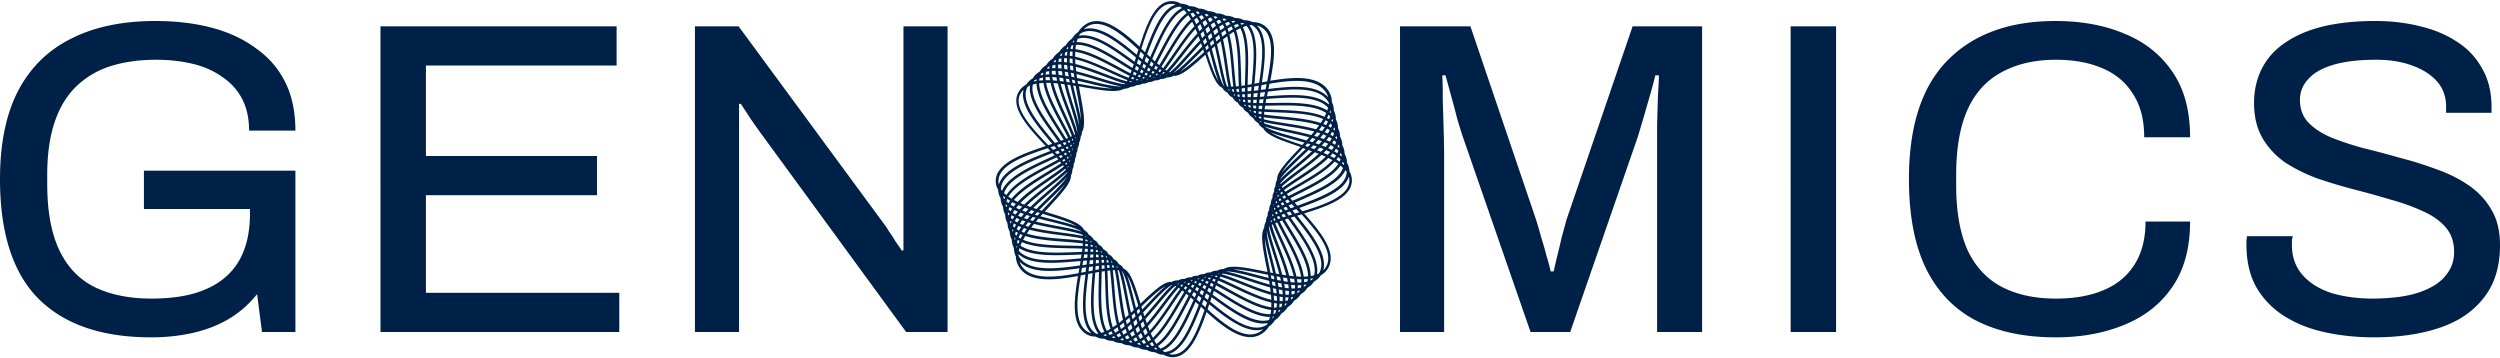 <svg xmlns="http://www.w3.org/2000/svg" width="600" height="86" fill="none" viewBox="0 0 600 86"><path fill="#002147" d="M569.738 80.962q-5.989 0-11.549-1.177-5.561-1.176-9.838-3.85-4.277-2.673-6.737-6.843-2.46-4.278-2.459-10.266V57.65q.106-.534.106-.962h11.015a7 7 0 0 0-.214.962v1.176q0 4.17 2.459 7.058t6.844 4.384q4.49 1.39 10.159 1.39 2.78 0 5.56-.32a29.6 29.6 0 0 0 5.24-1.07q2.567-.855 4.491-2.139 1.926-1.39 2.995-3.208 1.176-1.925 1.176-4.49 0-3.53-2.032-5.882-2.031-2.353-5.454-3.85-3.421-1.604-7.699-2.78a225 225 0 0 0-8.875-2.46 127 127 0 0 1-8.876-2.673q-4.277-1.604-7.699-3.85-3.315-2.352-5.347-5.774-2.032-3.528-2.032-8.448 0-4.597 1.925-8.34 1.925-3.744 5.668-6.203 3.743-2.565 9.089-3.85 5.454-1.283 12.404-1.283 5.775 0 10.801 1.284 5.025 1.176 8.875 3.742 3.85 2.46 5.989 6.416 2.245 3.85 2.245 9.304v1.283h-10.907V25.57q0-3.53-2.139-5.989t-5.988-3.85q-3.742-1.39-8.662-1.39-6.095 0-10.158 1.177-4.063 1.176-6.096 3.422-2.031 2.138-2.031 5.026 0 3.207 1.924 5.346 2.033 2.139 5.454 3.636 3.422 1.39 7.699 2.567 4.385 1.069 8.876 2.352a86 86 0 0 1 8.875 2.78q4.277 1.498 7.7 3.85t5.453 5.881Q600 53.801 600 58.826q0 7.806-3.957 12.725-3.849 4.92-10.693 7.165-6.736 2.246-15.612 2.246m-76.411 0q-11.229 0-19.141-4.064-7.807-4.064-11.977-12.511-4.064-8.448-4.064-21.387 0-19.14 9.304-28.551t25.878-9.41q9.41 0 16.681 3.1 7.272 2.995 11.442 9.197 4.171 6.094 4.171 15.612h-11.014q0-6.309-2.674-10.372-2.566-4.17-7.378-6.203-4.706-2.031-11.121-2.031-7.593 0-13.046 2.994-5.454 2.887-8.234 9.09-2.674 6.095-2.674 15.612v2.352q0 9.41 2.674 15.506 2.78 5.988 8.127 8.875 5.453 2.887 13.153 2.887 6.63 0 11.442-2.031t7.378-6.096q2.673-4.17 2.673-10.372h10.694q0 9.517-4.278 15.719-4.17 6.095-11.549 9.09-7.27 2.993-16.467 2.994m-63.576-1.284V6.322h10.907v73.356zm-93.747 0V6.322H352.9l15.719 46.302q.641 2.032 1.283 4.384a74 74 0 0 1 1.283 4.492q.642 2.031.963 3.635h.748q.32-1.604.856-3.742.535-2.139 1.069-4.492.642-2.352 1.176-4.277l15.827-46.302h16.681v73.356h-10.8v-49.51q.107-4.17.214-7.485.214-3.315.214-4.599h-.856q-.32 1.39-1.069 4.064-.749 2.566-1.604 5.56-.855 2.887-1.497 5.026l-16.254 46.944h-9.517l-16.254-46.837q-.642-1.925-1.39-4.491-.642-2.566-1.39-5.24a339 339 0 0 0-1.391-5.026h-.748q.107 2.566.107 6.096l.214 7.164q.107 3.636.107 6.523v41.811zm-169.219 0V6.322h10.48l34.86 47.371q.536.642 1.284 1.925a29 29 0 0 1 1.604 2.46q.855 1.176 1.39 2.031h.427V6.322h10.587v73.356h-9.945l-35.181-48.12a142 142 0 0 1-2.246-3.208 383 383 0 0 0-2.245-3.422h-.428v54.75zm-75.472 0V6.322h56.675v9.41h-45.767v21.707h41.062v9.41h-41.062v23.42h46.409v9.41zM36.25 80.962q-17.644 0-26.947-9.197Q0 62.462 0 43q0-12.725 4.277-21.066 4.385-8.448 12.726-12.618 8.34-4.278 20.317-4.278 7.378 0 13.474 1.604 6.095 1.605 10.586 4.92 4.599 3.207 7.058 8.126 2.46 4.92 2.46 11.656H59.775q0-4.49-1.71-7.7-1.712-3.207-4.813-5.239-2.995-2.14-7.057-3.1-4.065-.964-8.662-.963-6.31 0-11.228 1.604-4.812 1.603-8.234 5.026-3.315 3.315-5.026 8.554t-1.711 12.405v2.245q0 9.732 2.887 15.826 2.888 6.096 8.448 8.876 5.666 2.78 13.688 2.78 7.913 0 13.046-2.245 5.239-2.246 7.913-6.737 2.673-4.599 2.673-11.335v-1.176H34.54v-9.197h36.357v38.71h-8.02l-1.176-9.089a25 25 0 0 1-6.844 5.988q-3.85 2.246-8.555 3.315-4.705 1.07-10.051 1.07M324.454 43.32c0-.816-.208-1.553-.6-2.233v-.113a4.45 4.45 0 0 0-.593-1.96c0-.137 0-.273-.008-.417a4.5 4.5 0 0 0-.544-1.674c0-.224-.016-.44-.056-.672a4.4 4.4 0 0 0-.496-1.377c0-.32-.032-.648-.112-.977a4.8 4.8 0 0 0-.425-1.088c0-.417-.048-.833-.176-1.257a5 5 0 0 0-.32-.785 4.6 4.6 0 0 0-.272-1.585c-.064-.176-.152-.328-.232-.488 0-.625-.097-1.241-.361-1.858-.04-.088-.096-.168-.136-.256 0-.704-.136-1.409-.472-2.09a4.7 4.7 0 0 0-.609-2.353c-2.337-4.187-8.462-3.723-14.162-2.762 1.089-5.612 1.801-11.377-1.801-13.45a4.7 4.7 0 0 0-2.426-.617h-.008l-.096-.032c-.649-.32-1.329-.44-2.018-.432-.112-.056-.208-.128-.328-.176l-.072-.024a4.3 4.3 0 0 0-1.777-.328 4 4 0 0 0-.585-.28l-.064-.016a4.4 4.4 0 0 0-1.521-.249c-.2-.112-.4-.216-.624-.288l-.224-.088a4.2 4.2 0 0 0-1.329-.168c-.345-.192-.705-.36-1.113-.448a4.2 4.2 0 0 0-.993-.104 4.2 4.2 0 0 0-1.169-.489l-.264-.064a4 4 0 0 0-.768-.064 4.1 4.1 0 0 0-1.562-.536l-.128-.024a3 3 0 0 0-.464 0 4.25 4.25 0 0 0-1.961-.609h-.161a4.3 4.3 0 0 0-2.225-.624h-.056c-3.915.048-5.957 5.54-7.646 10.928-4.107-3.811-8.846-7.638-12.617-5.532a5.8 5.8 0 0 0-2.114 2.025 5.6 5.6 0 0 0-1.497 1.601l-.064.04a5.2 5.2 0 0 0-1.433 1.553c-.128.089-.264.16-.392.265q-.719.588-1.161 1.32a4.75 4.75 0 0 0-1.561 1.617 4.5 4.5 0 0 0-.929.73 4.6 4.6 0 0 0-.624.816 4.5 4.5 0 0 0-1.185.993c-.16.184-.288.384-.408.576a4.7 4.7 0 0 0-1.425 1.257c-.08.112-.137.232-.209.344a4.8 4.8 0 0 0-1.585 1.481c-.776.449-1.409 1.05-1.865 1.866-2.058 3.69 2.41 8.55 6.557 12.905-5.612 1.874-11.753 4.043-12.009 8.174v.328a4.1 4.1 0 0 0 .6 2.034c0 .072-.008.144 0 .216.048.665.265 1.265.593 1.817 0 .144 0 .289.016.44.08.577.272 1.098.544 1.57.008.224.024.448.072.68.088.449.256.849.457 1.225.008.337.04.68.128 1.025.096.368.248.705.416 1.025.016.408.064.808.2 1.225.088.272.2.528.32.768.024.489.104.985.297 1.481.056.152.136.28.2.425.016.616.136 1.224.4 1.833.032.072.072.128.104.192.016.688.16 1.369.48 2.033.032.793.225 1.562.633 2.29 2.306 4.123 8.566 3.467 14.282 2.418-.992 5.82-1.673 11.897 2.146 14.026.664.368 1.369.52 2.097.505.056.032.105.072.169.104.576.28 1.176.416 1.785.416q.06.002.12-.008c.128.064.24.144.376.2a3.9 3.9 0 0 0 1.577.32h.088c.201.104.401.209.617.288.448.16.905.24 1.361.24h.048c.272.145.552.28.857.369.384.12.776.168 1.152.168h.056c.337.184.689.344 1.081.432.32.08.633.112.945.112h.008c.408.233.849.4 1.337.489.232.04.456.056.68.064.481.28 1.009.472 1.594.544.136.016.264.024.4.024.568.337 1.185.56 1.881.6h.192a4.2 4.2 0 0 0 2.09.593h.04c4.043 0 6.284-5.444 8.166-10.848 3.354 3.034 7.109 6.029 10.472 6.029.864 0 1.705-.2 2.505-.649a5.43 5.43 0 0 0 1.986-1.913 5.2 5.2 0 0 0 1.449-1.521c.048-.032.104-.056.16-.096a5.1 5.1 0 0 0 1.377-1.49c.144-.088.288-.168.416-.28a5 5 0 0 0 1.113-1.257c.24-.144.464-.32.681-.512.344-.312.616-.664.848-1.033.344-.2.673-.44.961-.736a5 5 0 0 0 .624-.809 4.6 4.6 0 0 0 1.177-.969c.152-.176.272-.36.393-.552a4.6 4.6 0 0 0 1.417-1.225c.064-.088.104-.176.168-.264.64-.36 1.201-.833 1.625-1.481 0-.008.008-.024.016-.04a4.64 4.64 0 0 0 1.785-1.753c2.17-3.763-1.785-8.647-5.756-13.114 5.596-1.721 11.424-3.787 11.456-7.902m-1.553-2.498c.104.136.216.273.304.417-.048 3.81-6.236 6.084-11.72 8.094-.04.016-.072.024-.112.04-.216-.24-.433-.48-.641-.72.337-.145.673-.297 1.017-.441 4.619-2.002 9.743-4.227 11.152-7.39m-17.837 7.422a3 3 0 0 0-.064.688 2.4 2.4 0 0 0-.296.633c-.072.248-.096.52-.096.816a2.3 2.3 0 0 0-.248.48c-.096.273-.128.601-.136.945-.08.12-.153.24-.201.369-.12.296-.176.664-.2 1.056-.056.088-.112.169-.152.257-.16.328-.232.744-.272 1.2a.5.5 0 0 0-.064.105c-.881 1.617-.216 5.003.552 8.918.104.513.2 1.033.305 1.561-.297-.064-.593-.12-.889-.184-4.163-.848-7.766-1.577-9.495-.6l-.072.048c-.52.032-.993.12-1.369.304-.064.032-.12.072-.184.104-.465.016-.889.072-1.233.216a2.5 2.5 0 0 0-.376.208c-.385 0-.753.032-1.057.144-.176.064-.344.16-.521.273a3 3 0 0 0-.912.096 2.6 2.6 0 0 0-.649.304 3 3 0 0 0-.784.048 2.6 2.6 0 0 0-.785.336 2.8 2.8 0 0 0-.632.016c-.305.048-.617.176-.937.369a3 3 0 0 0-.48-.016c-.337.031-.697.168-1.073.376a2 2 0 0 0-.368-.016c-.377.016-.785.152-1.225.376-.064 0-.12-.016-.176-.016h-.048c-1.746 0-4.268 2.41-7.19 5.196l-.024.024a1 1 0 0 1-.04-.136c-1.193-3.915-2.217-7.302-3.762-8.142-.057-.032-.129-.056-.193-.08-.28-.433-.576-.777-.912-.985-.08-.048-.184-.088-.272-.128-.241-.416-.505-.745-.809-.96a2.3 2.3 0 0 0-.44-.249c-.193-.336-.409-.617-.649-.817-.16-.136-.36-.24-.568-.344-.16-.288-.329-.536-.529-.72a2.6 2.6 0 0 0-.688-.457 3 3 0 0 0-.416-.608c-.193-.208-.449-.384-.753-.545a2.7 2.7 0 0 0-.32-.512c-.216-.264-.521-.488-.889-.696a3 3 0 0 0-.216-.369c-.232-.32-.576-.592-1.001-.84-.04-.072-.064-.152-.104-.216-.224-.353-.584-.673-1.041-.961-.016-.032-.024-.072-.04-.104-.912-1.633-4.379-2.698-8.39-3.94-.312-.095-.616-.191-.928-.287.4-.44.8-.873 1.192-1.297 2.706-2.93 5.044-5.452 5.092-7.238v-.128c.176-.376.288-.728.312-1.056v-.305c.16-.32.273-.624.313-.92a2.4 2.4 0 0 0 .008-.417c.144-.264.248-.528.296-.776.032-.168.04-.353.032-.537a2.5 2.5 0 0 0 .256-.64c.048-.208.072-.44.064-.689a2.3 2.3 0 0 0 .224-.504c.064-.224.096-.48.096-.752a2 2 0 0 0 .216-.44c.089-.265.129-.57.145-.89q.084-.144.144-.288c.12-.296.168-.648.2-1.032l.096-.168c.144-.305.216-.689.256-1.097a1 1 0 0 0 .064-.096c.865-1.658.24-5.036-.48-8.95q-.168-.9-.336-1.834c.408.072.824.144 1.224.216 4.171.736 7.782 1.377 9.535.392.513-.048.977-.136 1.345-.32.088-.04.176-.096.265-.152.392-.032.76-.096 1.072-.224a2 2 0 0 0 .353-.192c.36-.017.704-.049.992-.16.144-.049.281-.129.417-.209.328 0 .632-.024.904-.104a2.7 2.7 0 0 0 .625-.288c.256 0 .496-.016.712-.064a2.6 2.6 0 0 0 .753-.32c.208.008.4 0 .584-.024a2.7 2.7 0 0 0 .897-.345c.152.008.296.016.44 0a3.1 3.1 0 0 0 1.049-.352c.096 0 .192.008.28 0 .384-.024.801-.152 1.241-.368.048 0 .088.008.136.008h.016c1.826 0 4.459-2.346 7.502-5.076 1.265 3.787 2.361 7.037 3.907 7.846.032.016.08.024.12.04.304.48.632.84.992 1.065.08.048.184.08.281.12.248.416.528.752.84.969.112.08.264.144.4.208.209.376.441.68.713.896q.228.179.528.32c.168.32.361.593.577.793.184.168.416.32.672.449.128.248.272.464.441.64.208.216.472.4.784.568.096.2.208.385.336.537.225.264.521.504.897.712.064.136.144.264.224.377.232.32.577.6 1.009.864.04.08.072.176.112.248.24.369.616.705 1.089 1.017l.024.064c.937 1.681 4.403 2.858 8.414 4.22.168.055.344.12.512.175-.192.209-.392.409-.576.617-2.73 2.882-5.092 5.372-5.092 7.117 0 .048 0 .096.008.136-.216.416-.344.809-.368 1.177v.288c-.192.344-.312.68-.344.993a2 2 0 0 0 0 .424c-.176.304-.305.6-.353.889a2.6 2.6 0 0 0-.024.56 2.5 2.5 0 0 0-.328.753zm.296 2.45-.08.056c0-.064-.016-.136-.016-.2q.026-.024.04-.049c.016.065.04.129.056.193m2.362 15.227c-.448-1.802-1.025-3.627-1.561-5.324-.737-2.314-1.433-4.523-1.641-6.18l.104-.08c.4 1.456 1.057 3.162 1.761 4.995.849 2.218 1.745 4.547 2.322 6.733q-.492-.07-.985-.152zm.128 4.731a16 16 0 0 1-.824-.12 26 26 0 0 0-.12-1.065c.288.056.576.112.864.16.04.345.064.689.08 1.017zm-1.641-4.996c-.272-1.216-.584-2.417-.873-3.562-.664-2.586-1.289-5.068-1.321-6.773.297 1.561.889 3.435 1.538 5.476.512 1.601 1.048 3.322 1.481 5.012-.273-.048-.553-.096-.825-.153m.04 3.683c.048.36.096.72.128 1.081-.248-.056-.504-.104-.76-.168-.04-.36-.08-.729-.129-1.089.257.064.505.12.761.176m-13.354-2.938c1.505.424 3.299 1.137 5.156 1.873 2.298.913 4.708 1.874 6.981 2.482.032.4.064.8.08 1.185-2.666-.624-5.684-2.05-8.51-3.386-1.401-.665-2.722-1.29-3.923-1.778q.108-.194.216-.376m-.288-.736c-.088-.025-.168-.049-.256-.065.008 0 .016-.015.024-.023.104 0 .184-.009.296 0-.024.032-.048.055-.064.088m5.676 2.017c-1.833-.728-3.538-1.409-5.011-1.841.048-.064.096-.12.144-.184 1.721.248 3.979.984 6.34 1.76 1.658.545 3.379 1.114 5.06 1.562.048.368.096.728.136 1.089-2.161-.6-4.475-1.513-6.669-2.394zm3.179-1.089c1.024.272 2.073.545 3.122.8l.144.905c-1.577-.432-3.194-.968-4.764-1.48-2.145-.713-4.123-1.354-5.764-1.674 1.81 0 4.476.713 7.262 1.45m-5.46-1.921c1.841-.032 4.459.496 7.181 1.049.376.08.76.152 1.145.232.048.248.088.504.136.752-.953-.232-1.906-.488-2.834-.728-2.082-.553-4.003-1.057-5.628-1.305m8.878.736c-.12-.616-.232-1.225-.352-1.817-.465-2.378-.913-4.667-.953-6.365.24 1.473.681 3.195 1.145 5.036.272 1.057.552 2.162.809 3.274-.217-.04-.433-.088-.649-.128m-.416-11.712v-.032zm.416-1.641q.024.074.048.16a.1.1 0 0 0-.04.032v-.184zm.096.904c.048-.04.096-.072.144-.112.04.128.088.256.136.392-.072.04-.144.073-.208.113-.032-.137-.04-.265-.064-.393zm-40.277 8.318c.032.144.072.297.104.457-.144 0-.296-.008-.457-.008-.016-.176-.024-.345-.048-.505a6 6 0 0 1 .401.064zm-.481-.72-.048-.296c.08.024.144.056.217.088.04.08.072.16.104.248-.088-.016-.185-.024-.273-.04m.184 2.514c0-.24-.016-.48-.024-.705.185 0 .361 0 .529.016q.046.312.08.649c-.192.008-.384.024-.585.04m.649.592c.024.248.04.496.056.76-.232.033-.464.073-.697.105v-.817zm-.697 3.579.048-2.058q.385-.06.745-.12a168 168 0 0 1 .112 3.106c.104 3.771.224 7.838 1.273 10.744-.296.176-.592.344-.881.489-1.513-2.81-1.401-7.702-1.289-12.161zm1.69-4.251c-.128 0-.28.016-.417.016q-.036-.3-.072-.577c.136.016.273.032.401.056.048.16.088.336.128.513h-.048zm.176.64c.04.208.072.416.112.632-.192.016-.384.04-.585.064-.016-.24-.032-.472-.056-.696zm-.769-1.857c-.024-.112-.04-.217-.064-.329q.118.034.224.08c.04.089.08.177.12.273l-.272-.024zm.441 6.372a166 166 0 0 0-.112-3.17l.64-.072c.168 1.28.288 2.73.408 4.219.24 2.994.505 6.173 1.209 8.774q-.48.36-.961.673c-.968-2.794-1.08-6.749-1.184-10.424m.856-5.131a5 5 0 0 0-.088-.369c.064.016.12.04.184.064.056.104.104.216.152.329-.08 0-.16-.016-.248-.016zm.489.688c.048.16.104.328.144.496-.136 0-.273 0-.417.017-.032-.193-.056-.377-.088-.553q.18.014.361.04m.232 5.372c-.12-1.513-.24-2.946-.409-4.22.169-.007.329-.015.481-.015.344 1.481.592 3.33.848 5.236.305 2.225.617 4.563 1.113 6.669a38 38 0 0 1-.92.744c-.633-2.498-.889-5.54-1.121-8.406zm.48-5.22.136.048c.048.096.104.2.152.304h-.192zm1.729 13.57q.12.442.241.873-.447.36-.881.672a17 17 0 0 1-.272-.824q.456-.35.912-.72m-.648-7.437c-.256-1.898-.496-3.675-.833-5.14.104 0 .208.016.312.032.569 1.561 1.001 3.819 1.45 6.148.288 1.49.576 3.035.928 4.516-.272.248-.552.488-.824.728-.441-1.993-.745-4.187-1.025-6.284zm13.826-.913c.12.08.24.16.368.248-.776 1.033-1.593 2.242-2.45 3.53-1.537 2.282-3.17 4.708-4.851 6.518a76 76 0 0 1-.432-1.081c1.393-1.545 2.754-3.339 4.051-5.06 1.16-1.545 2.289-3.034 3.314-4.147zm-.264-.897c.088-.064.184-.12.272-.176.04 0 .08.016.112.024-.08.08-.16.152-.24.232-.048-.024-.096-.056-.144-.08m-3.563 4.66c-1.217 1.617-2.49 3.298-3.787 4.763-.12-.336-.24-.68-.352-1.025.985-1.072 1.946-2.217 2.882-3.322 1.537-1.825 3.018-3.579 4.275-4.643.08.04.168.08.257.128-1.009 1.113-2.098 2.554-3.267 4.099zm-1.753 0c-.857 1.009-1.737 2.05-2.626 3.042-.096-.304-.192-.6-.288-.905.536-.56 1.073-1.128 1.593-1.68 1.985-2.106 3.883-4.124 5.324-4.948.024 0 .048.016.072.016-1.225 1.096-2.594 2.713-4.075 4.475m-1.785.016c-.441.472-.897.945-1.345 1.425q-.108-.347-.217-.705c.089-.08.177-.168.265-.248 2.049-1.961 4.019-3.827 5.492-4.62-1.249 1.034-2.666 2.53-4.187 4.148zm-1.337 3.57c-.209.224-.417.449-.625.665-.096-.32-.192-.64-.288-.969.208-.208.408-.416.616-.624.096.312.201.616.297.928m-1.113-1.016-.216-.793q.288-.278.576-.544c.072.24.152.488.224.736-.2.2-.392.409-.592.609zm-.4-1.498a300 300 0 0 1-.521-2.073c-.544-2.194-1.041-4.22-1.641-5.748.921 1.409 1.737 4.075 2.578 6.853.048.144.088.296.136.448l-.552.528zm-.121 2.018c-.24.232-.472.464-.712.689-.072-.28-.144-.569-.216-.857.232-.216.472-.432.704-.649.072.273.152.545.224.817m-1.016-3.939c.2.8.4 1.61.608 2.426-.224.216-.456.424-.68.632a104 104 0 0 1-.841-4.139c-.432-2.241-.825-4.315-1.345-5.884.016 0 .04.008.056.016.849 1.457 1.513 4.14 2.21 6.957zm-.449 4.251c.072.297.152.585.225.865-.281.256-.553.496-.833.736-.08-.288-.16-.576-.232-.88.28-.24.56-.48.832-.729zm.417 1.553q.146.493.304.961-.406.35-.801.665-.17-.445-.328-.913c.272-.232.544-.464.825-.713m.536 1.601c.12.32.24.625.376.921q-.372.276-.744.505a11 11 0 0 1-.409-.801c.257-.2.521-.408.777-.625m.288-1.104c-.104-.32-.2-.649-.296-.977q.36-.338.721-.689c.096.329.192.657.296.977-.24.24-.481.473-.721.689m.945-.016q.178.514.368 1.016a12 12 0 0 1-.704.625 17 17 0 0 1-.377-.96q.361-.325.721-.673zm.616 1.649c.137.336.281.656.433.969a8 8 0 0 1-.657.472 9 9 0 0 1-.456-.849c.232-.184.456-.384.68-.592m.249-1.12a76 76 0 0 1-.361-1.034c.216-.216.425-.44.641-.664q.178.518.368 1.025c-.216.232-.424.456-.64.672zm.888 0c.136.36.288.712.433 1.056a11 11 0 0 1-.641.6 24 24 0 0 1-.44-1.008c.216-.209.432-.433.648-.657zm.705 1.688c.16.345.32.689.496 1.01-.2.16-.408.311-.608.447q-.264-.42-.505-.888.313-.276.625-.577zm.48-.488c1.793-1.873 3.499-4.411 5.108-6.805.84-1.249 1.665-2.474 2.442-3.506.16.12.32.248.488.376-.544.856-1.097 1.793-1.681 2.77-1.802 3.034-3.755 6.3-5.845 8.23a27 27 0 0 1-.512-1.073zm7.109-11.4c.12-.12.232-.232.353-.337q.144.062.288.136c-.112.137-.224.273-.337.417-.104-.072-.208-.144-.304-.208zm1.217.104q.206.12.424.264c-.128.184-.248.368-.376.56l-.44-.344c.128-.168.264-.328.392-.48m-.32-.905c.088-.064.168-.128.248-.184.048.008.104.016.152.032-.072.08-.152.16-.224.24-.064-.032-.12-.064-.184-.088zm-1.113 5.372c.553-.929 1.097-1.85 1.633-2.69.184.16.377.32.569.488-.32.6-.657 1.233-.993 1.874-2.001 3.819-4.195 7.998-6.733 9.695a12 12 0 0 1-.552-.897c2.209-1.985 4.219-5.348 6.076-8.47m1.978-3.234q.204-.315.408-.617c.168.112.344.24.52.369-.128.232-.264.464-.392.704-.184-.16-.36-.304-.536-.456m-.121-1.73q.17-.182.337-.352c.112.048.224.096.344.144-.104.136-.216.28-.32.433-.12-.08-.248-.153-.369-.225zm.897.577c.128-.176.248-.336.368-.497.145.08.297.16.449.249-.12.184-.232.376-.353.576q-.242-.168-.472-.336zm-.04-1.393q.108-.086.216-.16.098.014.208.04c-.064.072-.128.152-.2.232-.072-.032-.152-.072-.224-.104zm.817.4c.104-.12.2-.224.296-.328q.178.062.368.136c-.096.128-.184.272-.28.408zm-.112 2.266q.312.228.624.48c-.136.28-.264.56-.4.857-.216-.2-.433-.393-.641-.577.144-.256.281-.512.417-.752zm.32-.56c.128-.217.256-.433.384-.633q.278.168.569.36a27 27 0 0 0-.361.72c-.2-.151-.392-.304-.584-.448zm1.553-1.402c-.104.184-.208.369-.304.56-.176-.111-.344-.223-.521-.328.112-.168.217-.32.329-.472.16.072.328.16.496.24m-.104-.768.248-.296c.136.04.272.088.416.136-.08.12-.16.24-.232.368a11 11 0 0 0-.432-.208m-.601-.272-.24-.097q.084-.07.168-.128c.072.008.153.016.233.032-.056.064-.104.129-.161.193m-.032 3.882c.233.184.473.377.705.569-.128.328-.264.664-.4 1-.249-.224-.489-.448-.729-.672.144-.304.28-.6.424-.897m.289-.592c.128-.264.256-.52.384-.777q.324.22.648.449c-.12.28-.24.576-.36.864a40 40 0 0 0-.672-.544zm.68-1.337q.168-.314.336-.617.291.16.593.329c-.104.224-.208.464-.312.704-.209-.144-.409-.28-.609-.416zm1.465-1.385q-.132.254-.264.52c-.184-.104-.36-.208-.544-.304.096-.152.184-.304.28-.44.168.072.344.144.52.224zm-.136-.753a4 4 0 0 1 .224-.272c.144.032.28.072.433.12-.072.112-.136.233-.209.353q-.23-.096-.448-.193zm-.616-.24-.273-.096c.041-.032.081-.072.121-.104.088 0 .184.016.272.032-.04.056-.088.112-.128.168zm.184 3.779q.372.262.744.536c-.112.329-.232.673-.352 1.017-.008 0-.016-.016-.024-.024-.256-.208-.504-.408-.744-.616.128-.313.256-.617.376-.913m.256-.6c.112-.257.224-.505.336-.753.224.136.457.272.681.416-.104.273-.208.56-.312.84a32 32 0 0 0-.713-.503zm.608-1.337q.145-.3.289-.577c.2.096.408.2.616.304-.088.216-.176.433-.264.665a18 18 0 0 0-.641-.384zm.313-2.394.088-.064q.142-.002.296.008c-.032.048-.064.088-.096.136-.096-.032-.192-.056-.28-.08zm.288 1.257c.08-.144.168-.28.248-.417.176.064.36.128.544.2-.08.16-.152.32-.232.497a18 18 0 0 0-.568-.272zm.632-.961.185-.232c.152.032.296.056.448.088-.056.104-.12.2-.176.312-.152-.056-.313-.12-.465-.168zm-28.548-4.635v-.649c.2.008.384.024.576.04.024.192.04.384.056.593-.208 0-.416 0-.632.016m.664.624c.008.248.024.505.024.769-.248.024-.488.048-.745.08.016-.28.025-.553.041-.825.232-.008.464-.016.688-.016zm-.68-1.905c0-.168-.017-.328-.025-.48.153.023.305.055.441.087q.046.206.08.425a10 10 0 0 0-.496-.032m-.089-1.145c-.008-.08-.024-.168-.032-.248.096.04.185.072.273.112q.038.086.064.184c-.096-.016-.209-.04-.305-.056zm.008 4.547q.41-.05.793-.088v.865c-.28.048-.56.104-.849.152.024-.32.04-.625.064-.937zm-1.497-.448c.04-.312.072-.633.112-.937.281-.024.553-.04.817-.056-.008.288-.024.577-.04.88-.296.04-.584.073-.889.113m.849.536c-.024.32-.04.649-.064.977l-.993.192q.07-.53.128-1.049c.313-.04.625-.088.929-.128zm-.681-2.121.073-.76c.24 0 .48 0 .712.007v.705c-.256.016-.512.024-.777.048zm.137-2.666v-.433c.16.04.32.072.464.112.024.12.04.249.064.377a10 10 0 0 0-.528-.056m.6.712c.016.176.024.369.032.56q-.326.002-.664-.007c.008-.209.024-.425.032-.617.208.024.408.04.6.072zm-.656-1.809c0-.072-.008-.152-.024-.224.104.04.192.088.28.128l.072.168c-.112-.024-.216-.056-.336-.08zm-7.75-21.904c.144.176.28.344.408.52-.216.104-.44.217-.664.329-.16-.176-.329-.353-.497-.537.257-.104.505-.208.753-.304zm-1.225-.192a43 43 0 0 0-.592-.625c.304-.104.608-.2.904-.304.168.2.328.4.497.6-.265.113-.529.217-.801.329zm4.275-.769c-.056-.112-.12-.232-.176-.344.104-.056.2-.104.296-.16q.07.168.128.336l-.24.168zm.16 2.026-.168.168c-.032-.064-.064-.12-.096-.184.072-.048.136-.104.208-.152.016.056.04.12.056.176zm-.576-.585a11 11 0 0 1-.192-.32c.112-.064.224-.136.336-.2q.074.158.136.304a9 9 0 0 1-.28.216m.232 1.962-.192.216c-.032-.056-.064-.12-.104-.176.08-.064.168-.128.24-.192.024.056.032.104.056.16zm-.633-.505-.184-.28q.19-.12.369-.24.07.132.128.264c-.104.088-.208.168-.321.256zm.305 1.898c-.064.072-.128.152-.192.224-.032-.048-.056-.096-.089-.136l.233-.2.048.12zm.312 18.958c-4.019-.072-8.382-.169-11.248-1.41q.24-.456.528-.912c2.762.889 6.317 1.16 9.647 1.409 1.465.112 2.906.216 4.163.376-.008.2-.024.409-.048.617-.953-.04-1.977-.064-3.042-.08m2.978.72-.096.777q-.889.026-1.825.064c-4.812.176-10.112.352-12.938-1.57q.158-.41.353-.832c2.994 1.305 7.429 1.401 11.512 1.473a114 114 0 0 1 2.994.08zm-4.331-21.52c.08.113.152.225.224.329-.136.096-.28.2-.424.304-.096-.112-.184-.232-.288-.344q.252-.144.48-.289zm-.112-1.256c.168-.088.336-.177.496-.265a9 9 0 0 1 .224.377c-.136.096-.28.184-.432.28q-.144-.19-.288-.392m-6.773 15.363c-.216.248-.424.504-.633.752-.24-.064-.488-.128-.72-.192.216-.256.432-.504.656-.76q.35.106.697.2m-.216-.72c.2-.217.4-.425.6-.641.208.072.425.136.633.2l-.553.624-.68-.192zm-.865 2.017c-.224.28-.448.568-.664.848-.241-.072-.481-.136-.705-.208q.312-.42.649-.84.348.106.72.2m.184-2.226c-.272-.08-.536-.168-.8-.256.208-.224.416-.44.632-.657l.769.265q-.313.324-.601.648m-.472.52q-.336.375-.649.761-.398-.132-.784-.264c.208-.256.416-.505.64-.753l.793.264zm-1.009-1.008a15 15 0 0 1-.832-.312q.3-.337.624-.673c.28.104.56.208.849.312-.216.224-.433.448-.641.673m-.384-1.738c-.312-.12-.609-.248-.905-.376 1.898-1.953 4.58-3.819 6.973-5.468 1.425-.985 2.754-1.905 3.835-2.778.048.072.088.136.128.208-1.105 1.105-2.69 2.338-4.331 3.619-1.961 1.529-4.019 3.13-5.692 4.795zm9.839-9.823c.128-.088.24-.176.36-.264q.074.12.136.24c-.096.088-.2.184-.304.272-.064-.088-.128-.168-.192-.256zm-.528.36c.08.105.152.209.224.305-1.081.872-2.442 1.817-3.835 2.786-2.578 1.785-5.324 3.683-7.245 5.708a19 19 0 0 1-.905-.448c1.898-2.266 5.308-4.348 8.462-6.269 1.185-.72 2.314-1.409 3.299-2.073zm-10.672 9.575c.288.129.576.249.881.377a41 41 0 0 0-.609.672c-.28-.12-.56-.248-.824-.376.176-.224.352-.448.552-.665zm.48 1.826c.264.104.537.208.809.304q-.324.372-.625.745c-.256-.105-.512-.209-.752-.32.176-.249.36-.489.56-.737zm.433 1.825c.256.096.504.184.768.272-.216.273-.424.553-.624.825a15 15 0 0 1-.713-.296c.176-.264.36-.537.561-.8zm.384 1.857c.224.08.456.145.696.217-.216.304-.424.6-.616.904-.216-.08-.432-.16-.633-.248.177-.288.361-.584.561-.88zm10.031 2.658c-3.218-.24-6.669-.504-9.327-1.329.209-.312.425-.616.649-.928 2.33.624 5.02.985 7.573 1.32 1.914.249 3.763.497 5.252.841v.473c-1.249-.16-2.658-.264-4.139-.377zm-1.025-1.569c-2.441-.32-5.011-.664-7.245-1.233q.324-.43.673-.848c1.753.448 3.61.8 5.404 1.137 2.369.448 4.659.88 6.236 1.465.016.096.024.192.04.288-1.457-.32-3.226-.56-5.116-.809zm-1.048-1.577c-1.682-.32-3.427-.648-5.076-1.057q.31-.374.632-.736c1.081.296 2.186.568 3.259.832 2.858.705 5.588 1.385 7.085 2.274a.06.06 0 0 0 .016.032c-1.577-.528-3.659-.92-5.916-1.345m-1.033-1.577c-.969-.24-1.962-.488-2.946-.752.176-.2.36-.4.536-.601.408.128.817.256 1.217.376 2.746.849 5.38 1.657 6.885 2.594-1.545-.584-3.538-1.08-5.7-1.617zm-2.61-2.09c-.208-.063-.408-.128-.608-.192.824-.848 1.673-1.665 2.481-2.45 1.377-1.336 2.658-2.585 3.627-3.714-.913 1.393-2.474 3.082-4.099 4.835-.456.497-.929 1.001-1.401 1.522m1.425-3.106c-.889.857-1.809 1.761-2.714 2.69-.256-.08-.504-.168-.76-.256 1.256-1.233 2.617-2.426 3.898-3.539 1.61-1.409 3.099-2.706 4.155-3.874-.912 1.4-2.706 3.154-4.587 4.98zm0-1.585c-1.401 1.225-2.85 2.49-4.163 3.787-.288-.104-.568-.2-.849-.304 1.642-1.602 3.611-3.147 5.42-4.548 1.634-1.273 3.147-2.45 4.251-3.538a.4.4 0 0 1 .032.088c-1.008 1.313-2.818 2.882-4.691 4.515m5.028-11.6q-.118-.216-.248-.433c.144-.056.28-.12.416-.176.064.144.128.28.184.416a7 7 0 0 1-.36.193zm-.056 1.257q-.194.122-.401.232c-.088-.136-.176-.28-.272-.417.16-.072.312-.144.465-.216q.11.206.208.4m-1.033-.721c-.112-.168-.232-.328-.344-.504.2-.072.4-.153.592-.224.096.16.184.32.272.48-.168.08-.336.16-.52.24zm-.232.809q.158.238.304.464c-.176.096-.368.192-.552.288q-.183-.24-.377-.48c.216-.088.425-.184.633-.272zm-1.049-.249-.464-.568q.396-.13.768-.272c.128.184.256.36.376.544q-.334.142-.68.296m.608 1.81c.113.144.217.288.321.432q-.262.154-.537.32l-.4-.448c.208-.104.416-.2.616-.304m-.36 1.569q.166.192.32.384c-.976.657-2.089 1.337-3.234 2.034-3.242 1.977-6.733 4.115-8.702 6.508a14 14 0 0 1-.761-.48c1.633-2.674 5.892-4.956 9.767-7.021.913-.488 1.794-.96 2.602-1.417zm-11.44 9.751c.272.152.56.288.856.432-.184.217-.36.425-.52.64a13 13 0 0 1-.736-.447q.18-.313.408-.625zm.552 1.905c.248.129.513.249.777.369-.192.232-.368.472-.537.704-.232-.12-.448-.256-.664-.384q.19-.346.416-.68zm.481 1.906c.232.104.464.208.712.312-.184.248-.368.504-.528.753a7 7 0 0 1-.601-.337c.12-.24.264-.488.417-.728m.448 1.905c.216.096.44.192.672.28-.184.273-.36.553-.52.833a8 8 0 0 1-.56-.328 9 9 0 0 1 .408-.785m.416 1.954c.192.08.393.16.593.24-.168.28-.337.568-.481.848-.168-.088-.336-.176-.488-.28.112-.264.24-.536.376-.808m13.01 4.971c.576-.024 1.153-.04 1.713-.056q-.072.444-.144.913l-.569.048c-5.283.48-11.72 1.049-14.33-1.858.04-.2.096-.408.16-.616 3.034 1.93 8.342 1.745 13.178 1.57zm1.777 3.403c.016-.08.032-.16.04-.249l.312-.047q.358-.046.705-.105c-.048.36-.088.72-.136 1.081-.361.072-.721.144-1.089.208.056-.304.104-.6.16-.896zm.264-.929s-.072.008-.104.016c.064-.352.12-.705.176-1.04.312-.025.617-.057.921-.08-.032.32-.072.648-.112.984-.296.04-.577.08-.881.128zm.176-1.681c.048-.296.088-.585.136-.873q.41-.002.817-.016c-.024.264-.04.537-.072.809l-.881.072zm.225-1.505c.032-.256.064-.497.088-.737l.704.048c0 .224-.016.449-.032.68-.248 0-.504 0-.769.017zm.152-1.377c.016-.192.024-.377.04-.56q.302.047.592.095c.008.16.016.329.016.505a16 16 0 0 0-.648-.04m.032-2.274c0-.056 0-.112-.008-.16.096.048.184.088.264.136.016.032.024.072.04.104-.096-.024-.192-.056-.296-.08m.488.809c.024.112.04.224.056.344a10 10 0 0 0-.512-.08v-.4q.24.062.456.136m-3.579-23.826c-.048-.12-.104-.232-.16-.352.088-.04.168-.08.256-.128.04.12.081.232.113.344-.065.048-.137.088-.209.136m.209 2.858v.008zm-.361-.848c.056-.04.112-.072.168-.112q.034.108.056.216c-.04.04-.08.08-.128.12-.032-.072-.064-.152-.096-.224m.024 2.193s-.024.032-.032.048v-.016zm.369-3.602c.04-.024.08-.056.128-.08.016.08.04.168.056.248-.032.024-.056.056-.088.08l-.096-.24zm.424-1.393s.08-.048.12-.064c.016.08.032.168.04.248-.024.024-.056.048-.08.072a3 3 0 0 0-.08-.248zm-1.145-16.204c-.048-.36-.08-.713-.112-1.057.24.048.488.088.728.144.033.352.065.713.113 1.065-.241-.056-.489-.104-.729-.152m.809.832c.04.32.088.633.136.953l-.697-.144q-.082-.48-.152-.96c.24.047.472.103.713.16zm-.825 2.81c.272 1.257.576 2.498.865 3.683.56 2.274 1.088 4.467 1.225 6.133-.313-1.45-.825-3.123-1.385-4.916-.497-1.601-1.025-3.314-1.442-5.012.249.04.497.072.745.113zm4.956-.944a136 136 0 0 0-3.339-.769c-.048-.312-.096-.616-.136-.928 1.633.408 3.298.912 4.916 1.409 2.209.68 4.235 1.288 5.908 1.569-1.825.048-4.531-.6-7.349-1.281m5.123 1.745c-1.825 0-4.251-.432-6.781-.88-.48-.089-.968-.169-1.457-.257q-.062-.348-.112-.696c1.033.224 2.066.472 3.075.712 1.929.465 3.722.889 5.275 1.121m-3.49-2.642c-1.705-.52-3.467-1.057-5.188-1.48a53 53 0 0 1-.112-1.058c2.178.553 4.507 1.433 6.725 2.266 1.889.713 3.651 1.377 5.164 1.785-.032.048-.072.08-.104.128-1.738-.192-4.059-.896-6.477-1.633zm1.649-.873c-2.306-.872-4.731-1.785-7.013-2.345-.032-.384-.048-.76-.064-1.129 2.642.584 5.644 1.945 8.446 3.226 1.465.665 2.85 1.297 4.099 1.778-.056.096-.104.192-.16.28-1.545-.392-3.387-1.081-5.308-1.81m-6.949 2.93c.12.697.248 1.394.376 2.058.417 2.242.817 4.411.881 6.085-.232-1.434-.633-3.075-1.065-4.828a150 150 0 0 1-.809-3.418c.209.032.409.072.617.104m12.537-.368s.008-.016.016-.024c.024 0 .048.016.072.016h-.088zm26.387 2.922a8 8 0 0 1-.128-.504h.489c.024.192.04.384.064.569a7 7 0 0 1-.425-.064m.529.713c.024.12.04.24.064.352-.088-.032-.168-.056-.248-.088q-.06-.146-.12-.304c.104.016.2.032.312.04zm-.785-1.85q-.062-.323-.112-.672c.2-.016.408-.048.617-.072.016.256.032.505.056.745zm-.208-1.312c-.16-1.217-.28-2.586-.4-3.98-.248-2.873-.513-5.915-1.177-8.445.352-.249.696-.48 1.049-.697.904 2.738 1.008 6.557 1.104 10.112.024 1.024.056 2.017.097 2.946l-.673.072zm-.328 1.913q.038.192.088.36c-.064-.024-.128-.04-.192-.064-.048-.104-.104-.208-.144-.32zm-.497-.688a8 8 0 0 1-.16-.529c.136 0 .289-.016.433-.024.032.208.064.4.096.6a4 4 0 0 1-.369-.04zm-.928-14.307q-.12-.408-.264-.792c.32-.2.64-.385.952-.545.112.216.216.449.313.689a23 23 0 0 0-1.009.656zm.72 9.15c.12 1.418.24 2.77.393 3.972q-.265.014-.505.016c-.344-1.441-.6-3.219-.864-5.052-.305-2.097-.633-4.283-1.097-6.285.328-.256.656-.512.984-.752.601 2.426.857 5.348 1.097 8.102zm-.504 5.005-.144-.049a4 4 0 0 1-.176-.352h.208c.032.136.072.264.112.392zm-1.745-13.034a14 14 0 0 0-.241-.857q.483-.372.953-.696c.096.264.176.536.264.816-.328.233-.648.48-.976.737m.632 7.061c.264 1.818.512 3.523.841 4.94-.112 0-.224-.016-.337-.032-.576-1.537-1.024-3.723-1.497-5.98a109 109 0 0 0-.912-4.132c.296-.248.584-.488.88-.728.425 1.89.729 3.955 1.017 5.932zm-14.01 1.113q-.154-.098-.32-.208c.816-1.049 1.681-2.298 2.594-3.627 1.481-2.145 3.05-4.42 4.675-6.18.152.352.304.72.448 1.088-1.337 1.457-2.642 3.123-3.899 4.716-1.232 1.569-2.425 3.098-3.506 4.203zm.176.833c-.088.056-.168.112-.256.16h-.016c.064-.064.136-.128.2-.192.024.015.048.024.072.04zm3.835-4.644c1.177-1.497 2.402-3.066 3.65-4.443.121.328.249.656.369.993-.937.992-1.866 2.033-2.762 3.042-1.625 1.833-3.187 3.595-4.508 4.635a2 2 0 0 1-.176-.088c1.057-1.105 2.202-2.57 3.435-4.139zm1.737.016c.825-.928 1.665-1.881 2.522-2.794.096.272.192.545.28.817q-.78.768-1.537 1.537c-2.001 2.01-3.923 3.939-5.42 4.795 1.249-1.08 2.642-2.65 4.155-4.355m1.721.016 1.313-1.313.216.657c-.056.056-.12.104-.176.16-2.049 1.833-4.011 3.602-5.54 4.435 1.257-1 2.666-2.418 4.187-3.939m1.297-3.33c.216-.224.433-.44.641-.657.096.297.192.593.28.897l-.633.608c-.096-.28-.2-.568-.296-.848zm1.137.928.216.753c-.2.176-.392.352-.592.528-.08-.232-.152-.456-.232-.688.2-.2.4-.392.608-.593m.408 1.441.481 1.762c.56 2.09 1.089 4.027 1.681 5.508-.937-1.41-1.801-3.98-2.69-6.67-.008-.031-.024-.063-.032-.095.184-.168.376-.336.56-.505m.112-1.929c.257-.24.513-.472.761-.704q.108.41.216.832c-.248.216-.504.433-.752.649-.072-.264-.152-.52-.225-.777m.985 3.523c-.184-.68-.368-1.37-.56-2.066.24-.216.488-.424.728-.632.297 1.257.569 2.537.825 3.794.448 2.17.865 4.172 1.393 5.7-.032-.007-.064-.023-.096-.031-.849-1.45-1.553-4.051-2.282-6.765zm.537-3.86c-.072-.287-.153-.568-.225-.848.297-.256.593-.512.889-.752q.118.42.224.864c-.296.24-.592.48-.888.737m-.425-1.52c-.096-.32-.192-.625-.296-.929.288-.248.584-.48.873-.696.112.288.216.584.312.896q-.445.35-.889.737zm-.528-1.57c-.12-.32-.248-.64-.376-.944.272-.208.544-.384.816-.553.144.265.28.537.409.833-.281.208-.569.432-.849.665m-.288 1.097c.096.305.2.617.288.937-.256.232-.52.464-.777.705a40 40 0 0 0-.296-.913c.256-.248.52-.496.777-.729zm-1.009.064a30 30 0 0 0-.376-1.008c.256-.24.52-.465.776-.68.136.311.264.64.385.976-.265.232-.521.472-.785.72zm-.633-1.64q-.218-.517-.448-1.01.373-.302.745-.544c.168.28.32.585.472.897q-.386.31-.761.656zm-.248 1.112c.128.336.248.673.369 1.017-.225.216-.441.44-.657.664-.12-.336-.248-.672-.376-1l.664-.689zm-.928.024c-.144-.368-.297-.72-.457-1.073q.337-.338.673-.64c.16.336.312.68.456 1.04-.224.217-.456.44-.68.681zm-.737-1.69q-.252-.54-.528-1.056c.216-.184.44-.36.656-.512.184.296.368.616.537.944q-.34.29-.665.617zm-.472.49c-1.722 1.817-3.371 4.194-4.924 6.444-.896 1.297-1.769 2.562-2.586 3.61l-.424-.328c.576-.896 1.177-1.89 1.801-2.93 1.73-2.874 3.603-5.972 5.596-7.894q.275.53.537 1.097m-7.133 11.103c-.121.112-.233.216-.353.313-.08-.032-.152-.064-.232-.097.112-.128.216-.256.328-.384.088.056.168.12.257.168m-1.161-.088c-.12-.064-.232-.136-.353-.208.121-.176.249-.352.369-.536.128.104.256.2.376.296-.128.16-.264.312-.392.456zm.24.849c-.064.04-.128.088-.184.128-.024 0-.048 0-.08-.008.056-.056.104-.112.16-.168.032.016.072.032.104.048m1.377-5.396c-.601.993-1.185 1.97-1.753 2.85l-.537-.464c.36-.673.737-1.385 1.113-2.114 1.897-3.65 3.987-7.645 6.389-9.407q.314.468.616.985c-2.121 1.985-4.043 5.18-5.828 8.15m-2.106 3.386c-.136.208-.272.4-.408.593l-.472-.328c.128-.225.256-.449.384-.689zm.04 1.642a9 9 0 0 1-.288.28c-.088-.032-.176-.072-.264-.104q.132-.166.264-.344c.096.055.192.12.28.168zm-.824-.52c-.112.143-.216.287-.32.415-.137-.064-.273-.144-.409-.216.104-.16.2-.328.304-.496l.425.296m-.016 1.264q-.084.062-.168.112c-.032 0-.072-.016-.104-.016.048-.056.096-.104.144-.16q.062.026.136.064zm-.609-2.506c-.192-.144-.384-.296-.584-.448.128-.272.256-.56.392-.849.208.193.408.377.609.553-.136.256-.281.496-.417.736zm-.328.56c-.112.193-.232.377-.344.561q-.254-.154-.521-.32c.104-.208.217-.424.321-.649.184.144.36.28.544.417zm.2 1.594c-.088.096-.168.184-.256.272-.104-.032-.208-.072-.32-.112q.12-.166.24-.344c.112.064.224.12.336.184m-1.625-.296c.088-.16.184-.32.272-.497.16.096.312.192.465.288-.097.145-.193.28-.289.417a21 21 0 0 1-.448-.208m.04.728a7 7 0 0 1-.216.248c-.112-.032-.232-.064-.352-.104.072-.104.136-.208.208-.32.12.056.248.12.36.176m.616.256c.065.024.121.048.177.064-.04.032-.08.065-.12.088-.056 0-.113-.008-.169-.015.04-.04.072-.089.112-.137m0-3.706c-.216-.176-.44-.353-.664-.537q.192-.492.384-1.009.348.336.697.649c-.136.304-.272.6-.408.897zm-.28.592c-.112.24-.232.472-.344.705-.2-.128-.392-.265-.6-.409.104-.264.216-.528.32-.8.208.168.416.344.624.504m-.64 1.273c-.104.192-.2.376-.304.552-.177-.088-.345-.184-.529-.288.096-.208.184-.424.28-.64q.277.19.553.368zm-1.329 1.321c.08-.152.152-.304.232-.464.16.088.312.176.464.256-.088.136-.168.264-.256.392-.144-.056-.296-.112-.448-.176zm.056.712c-.056.073-.12.145-.176.209a7 7 0 0 1-.344-.08c.056-.088.104-.184.16-.28l.36.143zm.632.233q.098.034.185.056c-.025.024-.057.032-.081.056-.056 0-.12-.008-.184-.016q.034-.048.08-.096m-.2-3.619-.744-.528c.104-.32.2-.64.304-.97.264.217.52.433.776.641q-.168.435-.336.857m-.248.608c-.096.24-.2.473-.296.697-.224-.128-.448-.264-.673-.4.088-.257.184-.52.273-.793.24.168.472.336.704.496zm-.568 1.281c-.088.184-.177.36-.257.529-.2-.088-.4-.184-.608-.28.08-.2.16-.409.232-.617.216.128.424.248.633.368m-.425 2.226h-.096s.008-.016.016-.024c.024 0 .056.016.08.024m-.136-1.129c-.072.12-.136.24-.208.352-.176-.056-.344-.104-.528-.168.064-.136.128-.288.192-.432.184.088.368.176.544.256zm-.592.905c-.04.048-.072.096-.112.136-.144-.024-.289-.04-.441-.072l.12-.216c.145.048.289.104.433.144zm26.763 4.835a7 7 0 0 1-.104-.488c.176.008.345.024.529.032q.014.278.04.544a7 7 0 0 1-.465-.088m.537.745c.016.12.032.224.056.336q-.142-.05-.272-.112a3 3 0 0 1-.113-.28c.113.016.225.04.337.056zm-.745-1.873a16 16 0 0 1-.08-.64q.326-.015.665-.04c0 .24 0 .48.016.712-.209 0-.409-.016-.601-.024zm.585-1.321-.721.048c-.024-.256-.04-.529-.056-.8.256-.033.528-.081.793-.121 0 .296-.008.584-.008.873zm1.385 1.985c-.008.232-.016.464-.016.689a15 15 0 0 1-.633-.056c-.016-.2-.04-.409-.048-.633zm-.729-.632a24 24 0 0 1-.016-.769c.272-.024.536-.048.825-.08-.016.288-.04.56-.048.833-.257 0-.513.008-.753.016zm.713 1.961q.002.276.016.528c-.169-.032-.329-.072-.489-.104a7 7 0 0 1-.08-.472zm.072 1.193c.008.088.016.184.032.264-.104-.04-.208-.088-.305-.128l-.072-.2c.112.024.233.048.353.064zm-.793-4.563c0-.305 0-.609.008-.921.304-.048.625-.104.945-.16-.032.336-.056.672-.08.992-.296.032-.585.065-.873.089m6.981 26.355c.056.104.104.216.16.32-.104.072-.208.136-.312.208q-.058-.158-.104-.304c.08-.072.16-.152.248-.224zm-.048-2.074c.032-.04.064-.088.096-.128a.5.5 0 0 1 .04.096c-.04.04-.088.08-.128.112 0-.032 0-.056-.008-.08m.432.56c.048.089.105.185.161.273a4 4 0 0 0-.297.224c-.032-.088-.072-.176-.096-.264.072-.072.16-.152.24-.232zm-.08-1.985c.04-.064.08-.12.12-.184 0 .016.016.032.024.048l-.144.144zm7.55-10.88q.346-.384.68-.768c.265.072.521.152.785.232q-.35.384-.713.768a21 21 0 0 0-.752-.232m.256.753c-.2.208-.4.408-.608.616l-.681-.24c.184-.2.376-.4.561-.6.248.072.488.152.728.224m2.49 1.777a32 32 0 0 0-.921-.368c.224-.216.449-.432.657-.649.312.12.624.24.92.36-.216.217-.432.441-.664.657zm1.305-.376c.32.144.632.288.929.448q-.28.324-.593.649-.48-.227-.985-.44c.225-.217.441-.433.649-.657m-1.753-1.385q-.433-.154-.865-.296c.24-.257.48-.513.712-.777.297.096.585.2.865.304a21 21 0 0 1-.712.769m-.361-1.817c-.264-.08-.52-.169-.792-.24.248-.289.48-.569.712-.857.264.08.529.168.785.256-.224.28-.465.568-.713.849zm-.992 2.025.864.288c-.216.216-.432.433-.656.64-.272-.103-.553-.2-.825-.303.208-.209.416-.425.625-.633zm.36 1.673c.312.12.616.24.929.36-1.562 1.418-3.379 2.779-5.044 4.027-1.553 1.161-3.002 2.25-4.099 3.25l-.072-.167c1.025-1.241 2.778-2.722 4.603-4.251 1.233-1.041 2.506-2.114 3.691-3.21zm-7.726 8.542-.192-.312c1.097-1.024 2.618-2.161 4.179-3.33 1.817-1.361 3.723-2.786 5.332-4.267.344.144.681.288 1.009.44-1.89 1.793-4.452 3.49-6.749 5.004-1.313.864-2.546 1.68-3.579 2.458zm.104 1.29c-.16.103-.312.208-.464.304-.072-.12-.128-.232-.192-.345.128-.104.256-.216.392-.32.08.12.168.24.256.36zm3.827-3.21c2.482-1.642 5.116-3.387 7.029-5.245q.514.25.993.513c-1.945 2.121-5.276 4.059-8.366 5.844-1.041.608-2.042 1.185-2.946 1.745-.104-.136-.2-.272-.297-.408 1.041-.785 2.298-1.61 3.579-2.458zm7.502-5.717c.2-.208.392-.424.568-.633.288.169.56.337.825.513a7 7 0 0 1-.449.616 21 21 0 0 0-.944-.496m.376-1.457c-.28-.152-.577-.288-.881-.433.216-.24.409-.48.601-.72q.398.216.76.456a9 9 0 0 1-.48.697M319.146 34c-.264-.128-.528-.256-.808-.368.208-.256.408-.52.592-.776q.363.192.689.408a10 10 0 0 1-.481.744zm-.384.52c-.2.249-.408.505-.64.753-.296-.128-.601-.248-.905-.368q.36-.384.697-.768.442.182.848.376zm-1.057-1.144c-.272-.104-.56-.208-.84-.304.24-.28.464-.553.688-.833q.411.158.785.328c-.192.273-.408.537-.633.809m-.4-1.913a21 21 0 0 0-.76-.257c.24-.312.472-.616.688-.928.24.088.472.184.705.288-.193.296-.409.6-.633.897m-.344-1.946c-2.762-.913-6.261-1.257-9.535-1.577-1.425-.136-2.818-.272-4.051-.456q.026-.313.064-.649c.905.056 1.873.088 2.874.128 4.003.152 8.334.329 11.248 1.601-.184.313-.384.633-.6.945zm-9.599-.937c3.17.305 6.549.64 9.215 1.49-.233.32-.465.632-.721.952-2.29-.64-4.884-1.049-7.349-1.433-1.882-.296-3.715-.576-5.196-.953 0-.16 0-.328.008-.496 1.225.176 2.594.312 4.035.449zm1.049 1.634c2.353.368 4.827.76 7.013 1.345q-.349.434-.721.856c-1.665-.456-3.418-.84-5.108-1.2-2.353-.513-4.619-1.001-6.212-1.626a3 3 0 0 1-.032-.296c1.449.352 3.194.624 5.06.913zm1.048 1.625c1.578.344 3.219.696 4.772 1.113-.224.248-.448.504-.673.752-.96-.28-1.929-.552-2.882-.816-2.842-.785-5.556-1.546-7.077-2.474-.008-.024-.024-.04-.032-.064 1.585.56 3.651 1.009 5.884 1.497zm1.049 1.665c.849.232 1.713.472 2.57.729-.176.192-.36.384-.536.576a80 80 0 0 1-.785-.264c-2.706-.92-5.292-1.801-6.821-2.77 1.529.616 3.475 1.153 5.58 1.737zm2.218 2.041c.216.073.432.153.648.225-.648.624-1.297 1.24-1.921 1.833-1.481 1.401-2.85 2.698-3.843 3.859.857-1.425 2.562-3.227 4.331-5.1l.777-.825zm-.833 2.53c.713-.672 1.441-1.369 2.154-2.065l.816.288c-1.12 1.033-2.305 2.034-3.426 2.978-1.689 1.425-3.251 2.738-4.315 3.915.848-1.409 2.77-3.226 4.771-5.124zm-4.739 7.166c.048.08.096.16.152.248q-.17.132-.328.264c-.032-.08-.064-.152-.088-.224zm-.296 3.93c.088.145.168.297.264.449-.152.08-.305.16-.449.24a5 5 0 0 1-.192-.432c.12-.088.248-.169.377-.257m.232-.904q-.106-.202-.2-.392c.12-.088.24-.185.368-.273l.264.409c-.152.088-.296.168-.432.256m.8.272c.12.168.24.344.369.512-.193.089-.385.184-.569.273-.104-.169-.2-.337-.296-.497.16-.096.32-.192.488-.288zm.192-.849c-.104-.152-.208-.312-.304-.456.168-.112.336-.224.521-.344q.182.24.376.48-.302.166-.593.32m1.009.184c.16.193.32.385.488.577l-.728.328c-.136-.184-.272-.376-.4-.552l.648-.352zm.16-.808c-.144-.176-.28-.344-.416-.52.889-.553 1.873-1.121 2.874-1.706 3.178-1.841 6.597-3.834 8.606-6.068.305.184.601.376.873.576-1.713 2.546-5.948 4.684-9.815 6.63q-1.107.551-2.13 1.08zm2.418-.512c3.915-1.97 8.198-4.131 10.031-6.813.225.184.433.376.625.568-1.089 3.082-6.269 5.332-10.928 7.35l-1.201.52c-.176-.208-.352-.408-.52-.609.64-.336 1.321-.672 2.001-1.016zm9.847-7.758a15 15 0 0 0-.784-.52 9 9 0 0 0 .416-.569c.216.168.416.352.6.537a4 4 0 0 1-.24.552zm-.568-2.018a13 13 0 0 0-.737-.464c.16-.208.296-.424.425-.632.208.16.4.328.576.496q-.108.3-.264.6m-.537-2.05q-.336-.214-.696-.415c.152-.224.296-.44.424-.665q.278.216.521.456a7 7 0 0 1-.249.625m-.52-2.033c-.2-.128-.4-.248-.616-.368.152-.232.296-.472.424-.704.16.128.32.256.464.4q-.108.336-.264.672zm-.464-2.049c-.184-.112-.377-.216-.569-.32.144-.24.272-.48.393-.72.152.12.288.255.416.392-.064.216-.152.432-.24.656zm-.281.592c-.144.265-.296.537-.472.801-.24-.112-.496-.216-.752-.32.208-.28.408-.569.592-.849.224.112.432.24.632.368m-.888-1.209c-.216-.096-.432-.2-.665-.288q.298-.446.561-.88c.192.104.384.216.56.328-.136.28-.28.56-.448.84zm-.392-2.009c-3.035-1.345-7.462-1.521-11.545-1.681-.961-.04-1.913-.072-2.81-.128.04-.273.08-.553.128-.84.521 0 1.057-.017 1.609-.025 4.828-.088 10.144-.176 13.05 1.785a15 15 0 0 1-.424.889zm-12.634-3.314-1.489.024c.056-.32.12-.64.176-.977.088 0 .169-.016.257-.016 5.339-.4 11.824-.88 14.546 2.097a8 8 0 0 1-.192.68c-3.098-1.992-8.446-1.896-13.306-1.8zm-1.489-3.283c-.24.032-.472.064-.704.088-.144.016-.297.04-.441.056.048-.312.088-.632.136-.944.009-.064.016-.136.033-.2.408-.073.816-.145 1.224-.225-.08.409-.168.817-.248 1.225m-.624.729c.16-.024.328-.04.488-.064l-.216 1.073q-.517.035-1.033.072a49 49 0 0 1 .136-1.001c.208-.024.409-.056.617-.08zm.152 1.657q-.096.47-.168.929h-.913l.096-.865c.32-.024.649-.04.985-.064m-.28 1.577q-.06.409-.12.793c-.273-.016-.537-.04-.793-.064.008-.232.024-.48.048-.729zm-.297 3.755v.168q-.17-.082-.328-.176a.5.5 0 0 1-.032-.096c.12.032.24.072.36.104m-.536-.833c-.016-.12-.032-.232-.048-.36.192.032.384.072.584.104 0 .144-.008.288-.008.424q-.276-.084-.528-.168m-.088-1.024v-.529c.24.024.48.04.729.056-.024.2-.04.4-.057.593-.232-.04-.448-.08-.664-.12zm-.128-5.62c-.344.04-.681.088-1.017.128.024-.345.056-.689.088-1.041.344-.064.689-.128 1.049-.192q.024.002.048-.008c-.056.376-.112.744-.16 1.112zm-.096.656q-.07.482-.128.953l-.897.048c.016-.289.032-.585.056-.889.32-.04.641-.072.977-.12zm-.208 1.601c-.032.272-.064.552-.088.817-.265 0-.529-.016-.777-.024 0-.24.008-.497.016-.753.28-.016.56-.024.849-.04m-.176 3.89q.002.12.016.241c-.113-.048-.217-.104-.321-.152-.024-.056-.048-.112-.072-.176q.182.048.377.096zm-.553-.808a6 6 0 0 1-.056-.392c.184.024.384.048.577.072 0 .152-.008.312 0 .456a8 8 0 0 1-.513-.136zm.537-.96a16 16 0 0 1-.657-.088l-.024-.609.729.024c-.016.224-.04.456-.048.673m4.667 24.145c-.096.056-.192.12-.288.176a3 3 0 0 1-.096-.344q.106-.096.224-.192.074.17.16.352zm-.16-2.482c.032-.048.064-.088.096-.136.016.048.04.088.056.136-.048.04-.088.08-.136.12 0-.04-.016-.08-.016-.112zm-.248 1.521-.12.097c0-.056-.016-.113-.016-.16l.072-.097q.026.085.064.169zm-.2 2.146c.048.128.096.248.152.384q-.134.072-.257.145c-.032-.129-.056-.249-.088-.369.064-.048.128-.104.193-.152zm.408.969c.072.16.152.328.224.496q-.202.084-.392.168c-.056-.168-.104-.32-.152-.48.104-.064.208-.128.32-.184m.136-1.345q.168-.106.36-.224c.08.16.168.32.256.48-.144.064-.288.136-.424.2-.064-.16-.128-.312-.184-.464zm.921.824c.104.193.216.385.328.577-.192.072-.376.136-.561.208a17 17 0 0 1-.256-.552c.152-.08.32-.152.481-.233zm.28-.824c-.096-.184-.192-.36-.28-.537q.24-.132.504-.264.18.274.36.56c-.2.08-.392.169-.584.249zm.944.296c.145.216.289.432.441.649q-.372.12-.721.24c-.12-.209-.24-.417-.352-.625.208-.088.416-.176.632-.264m.249-.793c-.136-.2-.265-.408-.393-.6.201-.096.409-.2.617-.296q.228.312.48.624c-.24.088-.472.184-.704.272m1.112.257c.185.232.369.472.561.712q-.43.132-.849.264l-.472-.688c.248-.096.496-.192.752-.288zm.217-.769c-.177-.224-.345-.448-.513-.664q.382-.171.777-.353c.2.224.4.457.608.689-.296.112-.592.216-.88.328zm1.337.192q.19.216.392.433c.104.112.2.232.304.344l-.4.12-.625.192c-.2-.248-.4-.504-.592-.745.304-.112.608-.224.921-.344m11.152-11.368c.112.136.208.28.296.432q0 .18-.024.36a7 7 0 0 0-.456-.4c.072-.128.136-.264.192-.392zm-.553-2.09c.112.145.208.289.297.44 0 .129-.032.257-.048.393a7 7 0 0 0-.457-.368c.08-.152.144-.305.208-.457zm-.528-2.025c.088.12.176.24.256.368 0 .144 0 .28-.024.424-.144-.12-.28-.248-.432-.368.072-.144.144-.28.208-.424zm-.504-2.074c.088.12.152.249.224.377 0 .136-.016.272-.04.4-.12-.104-.256-.2-.393-.304.072-.16.145-.312.209-.473m-.497-2.017c.072.112.152.216.216.336 0 .128-.032.256-.056.384-.112-.096-.216-.192-.336-.28a5 5 0 0 0 .168-.44zm-.464-2.066c.064.096.12.193.176.297 0 .144-.016.28-.04.424q-.154-.134-.32-.256c.064-.152.128-.305.176-.457zm-.456-2.033c.048.08.088.16.136.24 0 .136 0 .264-.024.4a6 6 0 0 0-.265-.224c.048-.136.113-.28.153-.416m-.04 1.401a6 6 0 0 1-.241.704c-.16-.104-.32-.208-.496-.304.136-.256.256-.504.368-.76.128.112.256.232.369.36m-.337-2.834c-3.074-2.826-9.447-2.362-14.73-1.97h-.081c.073-.368.145-.736.225-1.104 5.788-.737 12.473-1.33 14.626 2.674 0 .128-.016.264-.032.392zm-.472-2.578c.152.28.264.56.344.857-2.802-3.187-8.926-2.682-14.338-2.002.088-.416.168-.832.256-1.257 5.564-.944 11.576-1.473 13.738 2.402M302.678 6.525c3.283 1.89 2.522 7.534 1.45 13.01-.425.072-.849.152-1.265.224.776-5.332 1.457-11.064-1.225-13.626.36.088.704.208 1.04.392m-2.257-.52c3.402 1.897 2.618 8.15 1.777 13.874l-.264.048c-.296.056-.585.104-.873.16.016-.136.024-.28.04-.424.465-5.108.961-10.768-1.241-13.594.185-.032.377-.056.561-.064m.048 13.602c-.016.2-.032.4-.056.6-.336.056-.665.12-.985.168l.048-1.673c.144-4.411.288-9.239-1.201-12.185q.445-.178.889-.296c2.29 2.514 1.769 8.246 1.313 13.386zm-2.178-14.082c.104.064.216.12.312.192-.216.072-.432.144-.656.232-.08-.12-.16-.248-.248-.36.2-.032.392-.056.584-.064zm.545 13.153c-.016.617-.04 1.217-.056 1.802q-.433.07-.841.128c-.04-.921-.072-1.89-.096-2.883-.096-3.642-.2-7.573-1.185-10.423.344-.2.689-.376 1.025-.528 1.441 2.77 1.289 7.549 1.145 11.912zm-1.473-12.457c-.305.144-.617.304-.921.48a8 8 0 0 0-.288-.632c.288-.128.568-.232.848-.312q.192.214.361.464m-1.225-1.225c.12.072.224.16.336.248-.208.072-.416.169-.625.257-.096-.153-.208-.297-.312-.433.2-.04.409-.064.609-.072zm-.881.785c-.296.152-.584.32-.881.504a8 8 0 0 0-.344-.704c.272-.128.553-.249.825-.337.144.169.272.353.4.545zm-1.321-1.321c.144.088.288.176.416.288-.216.08-.424.176-.64.28a7 7 0 0 0-.336-.496 3.3 3.3 0 0 1 .552-.072zm-.464 1.409q.192.362.36.76c-.304.209-.616.433-.921.665a14 14 0 0 0-.32-.865c.296-.2.593-.392.881-.56m-.329-.545c-.272.153-.536.32-.808.505a9 9 0 0 0-.384-.769c.248-.128.504-.24.752-.328.16.184.304.376.44.592m-1.377-1.409c.153.097.297.209.441.329a10 10 0 0 0-.585.264 7 7 0 0 0-.368-.52c.168-.04.344-.057.521-.073zm-.704.913c-.256.152-.504.328-.761.512a12 12 0 0 0-.44-.824c.24-.128.472-.24.713-.328.168.2.328.408.48.64zm-1.401-1.465c.144.096.288.208.424.328-.192.08-.376.184-.568.288a7 7 0 0 0-.4-.544c.184-.04.368-.056.544-.064zm-1.209.264c.184.208.36.44.528.68a10 10 0 0 0-.696.505 15 15 0 0 0-.496-.865 5 5 0 0 1 .664-.32m-1.009-.872c.176.112.353.24.521.384a8 8 0 0 0-.529.272 9 9 0 0 0-.448-.592q.228-.048.456-.072zm-1.128.272c.2.216.392.464.584.728a8 8 0 0 0-.616.465 20 20 0 0 0-.561-.905c.2-.112.392-.208.601-.296zm-1.017-.857c.176.112.352.24.512.376q-.242.109-.472.24-.23-.3-.473-.576.217-.036.433-.048zm-.489.977c-2.537 1.865-4.651 5.916-6.588 9.63-.353.673-.697 1.338-1.041 1.978a45 45 0 0 1-.649-.592c.16-.368.329-.737.497-1.113 1.993-4.483 4.195-9.463 7.141-10.632.216.225.424.465.632.729zm-1.144-1.209c-3.035 1.457-5.228 6.397-7.214 10.856l-.408.913c-.24-.225-.48-.457-.729-.689 1.994-5.324 4.292-11.32 7.91-11.416.152.096.296.216.441.336m-2.594-1h.048c.368 0 .72.071 1.056.175-3.402 1.01-5.508 6.453-7.365 11.425l-.881-.833C275.571 6.43 277.524.97 281.071.93zm-7.534 12.056q.098-.3.184-.6l.841.792.008.008c-.136.352-.264.713-.4 1.057l-.817-.672c.056-.193.12-.385.176-.577zm-12.425-6.74c3.459-1.93 8.094 1.92 12.097 5.651-.096.305-.184.6-.28.905l-.096.328c-4.259-3.538-8.959-7.261-12.722-6.124.297-.28.625-.545 1.001-.753zm-1.929 1.889.096-.073c.688-.432 1.441-.624 2.241-.624 3.371 0 7.558 3.403 11.104 6.349-.104.344-.216.688-.32 1.016l-.608-.44c-4.275-3.098-9.031-6.54-12.729-5.796.072-.144.136-.296.224-.432zm-.537 1.168a4.6 4.6 0 0 1 1.377-.208c3.315 0 7.502 3.034 11.289 5.788.264.193.52.377.776.56-.096.29-.192.57-.288.85-.577-.353-1.161-.721-1.761-1.097-3.907-2.458-8.206-5.156-11.649-5.1a9 9 0 0 1 .248-.8zm-.392 1.457c.088 0 .176-.016.264-.016 3.235 0 7.406 2.618 11.192 5.004.649.408 1.273.8 1.882 1.169-.088.232-.168.456-.256.672-.937-.464-1.938-1-2.955-1.553-3.426-1.841-7.141-3.835-10.279-4.235.032-.36.08-.704.144-1.049zm-.192 1.682c3.002.384 6.653 2.345 10.023 4.163 1.057.568 2.066 1.113 3.01 1.577q-.108.25-.216.488c-1.265-.48-2.666-1.113-4.123-1.777-2.882-1.313-5.964-2.714-8.718-3.29 0-.393 0-.785.032-1.161zm0 7.541c-.216-.032-.424-.072-.641-.104a26 26 0 0 1-.152-.76c.224.048.449.088.673.136zm-.392-10.215.184-.112c-.048.16-.08.328-.12.488l-.297.048q.106-.216.225-.432zm-.521 1.16q.218-.058.449-.104c-.049.297-.097.6-.129.913-.184-.008-.36 0-.544 0 .056-.28.136-.544.216-.808zm-.32 1.45c.08 0 .152-.016.224-.016.12 0 .248.008.376.016-.024.36-.032.72-.032 1.088-.224-.04-.448-.064-.664-.088q.024-.516.096-1.008zm.576 1.753c.008.36.024.72.056 1.089-.24-.056-.48-.096-.72-.136a24 24 0 0 1-.024-1.065c.224.024.456.064.688.104zm-.656 5.636c-.256-.04-.512-.072-.769-.112q-.094-.407-.176-.8c.264.04.521.087.785.135.048.257.096.52.152.777zm-1.065-1.585a22 22 0 0 1-.152-.977c.264.04.528.088.801.136.048.32.096.649.152.977-.264-.048-.529-.088-.793-.136zm-.24-1.633a22 22 0 0 1-.072-1.01c.248.025.504.057.76.097.024.344.065.688.105 1.04a15 15 0 0 0-.793-.127m.745-5.204c.072-.04.136-.088.216-.128a7 7 0 0 0-.12.552 5 5 0 0 0-.353.056c.072-.168.168-.32.257-.48m-.513 1.193c.16-.04.32-.088.488-.12-.04.296-.056.6-.072.904-.2-.008-.4-.024-.592-.016a8 8 0 0 1 .176-.768m-.256 1.417c.08 0 .16-.008.248-.008.136 0 .272.024.408.032 0 .328 0 .664.016 1-.248-.031-.488-.063-.728-.088q0-.48.048-.936zm.04 6.26c.432 1.794.993 3.603 1.513 5.3.737 2.386 1.433 4.66 1.609 6.333l-.008.008c-.384-1.497-1.057-3.267-1.777-5.18-.825-2.161-1.681-4.435-2.25-6.573q.457.05.913.112m-.152-.664c-.312-.04-.617-.072-.921-.112q-.094-.42-.176-.817c.304.032.609.072.921.112l.168.817zm-1.217-1.585q-.072-.48-.12-.937c.296.016.592.048.897.08.04.32.088.64.144.969-.313-.04-.617-.08-.921-.104zm.536-5.028c.104-.064.217-.096.329-.152-.04.184-.088.368-.112.56-.145.016-.297.04-.441.064.072-.16.136-.32.224-.472m-.464 1.169c.192-.048.4-.08.6-.112-.024.28-.032.56-.04.848-.24-.008-.48 0-.712 0q.058-.384.152-.744zm-.216 1.377q.386-.024.784 0c.008.32.032.64.065.969a16 16 0 0 0-.857-.072c-.008-.305 0-.6.008-.897m2.25 11.408c.744 1.954 1.449 3.835 1.817 5.364l-.192.12c-.481-1.305-1.145-2.762-1.858-4.33-1.225-2.683-2.53-5.549-3.154-8.11.344.023.697.055 1.057.087.568 2.242 1.465 4.62 2.33 6.877zm-2.65-8.342q.072.408.168.817a50 50 0 0 0-1.041-.08 15 15 0 0 1-.136-.793q.492.01 1.009.056m-.489-4.01c.128-.073.248-.137.384-.193-.032.176-.072.36-.088.544q-.254.024-.496.073.094-.22.2-.425m-.44 1.136a6 6 0 0 1 .68-.136 7 7 0 0 0 0 .809c-.272 0-.544 0-.8.015.024-.24.072-.464.128-.688zm.704 1.313c.024.296.064.6.104.905q-.49-.036-.968-.048a7 7 0 0 1-.024-.833q.434-.024.88-.024zm2.058 11.32c.712 1.553 1.393 3.058 1.873 4.38-.104.055-.208.103-.32.16-.512-1.065-1.137-2.218-1.793-3.435-1.722-3.194-3.571-6.637-4.075-9.535.352 0 .712 0 1.073.016.616 2.682 1.969 5.636 3.234 8.414zm-3.867-12.225c.12-.064.256-.112.384-.168-.032.168-.04.336-.056.513a6 6 0 0 0-.56.096c.064-.152.152-.297.232-.44m-.448 1.137c.24-.064.488-.104.736-.144 0 .256 0 .504.016.769-.296 0-.576.024-.856.048.024-.233.048-.457.104-.673m.824 1.257q.048.384.12.769a15 15 0 0 0-1.032-.008q-.038-.362-.04-.713c.304-.032.624-.04.944-.048zm-2.009-.793c.16-.088.32-.176.496-.24-.024.176-.056.345-.064.529-.2.032-.4.056-.592.096.056-.128.096-.256.168-.377zm-.384 1.105q.382-.106.8-.176c0 .208.024.425.048.649-.312.016-.624.04-.928.072.016-.184.04-.369.08-.545m.928 1.105c.505 3.026 2.394 6.549 4.155 9.815.633 1.177 1.257 2.338 1.77 3.395-.152.064-.313.136-.473.2-.472-.8-1-1.641-1.553-2.514-2.306-3.667-4.819-7.686-4.923-10.808.336-.04.672-.072 1.024-.088m-2.169-.616a6 6 0 0 1 .544-.256 6 6 0 0 0-.04.4c-.224.04-.44.088-.656.144.04-.096.096-.192.152-.288m-.377 1.008a10 10 0 0 1 .881-.208c.152 3.29 2.69 7.35 5.02 11.048.52.825 1.032 1.641 1.497 2.418q-.314.12-.641.24c-.368-.52-.76-1.056-1.16-1.6-2.979-4.092-6.285-8.647-5.597-11.898m-1.208.48c.168-.087.336-.167.52-.24-.448 3.475 2.818 7.982 5.764 12.033.36.489.705.977 1.049 1.45-.272.096-.544.192-.825.288q-.274-.336-.56-.673c-3.739-4.475-7.958-9.543-5.948-12.857m-1.762 1.698c.208-.368.473-.68.761-.96-.985 3.602 2.938 8.317 6.461 12.536.136.16.264.32.4.48-.312.105-.633.209-.953.321-4.051-4.251-8.534-9.03-6.669-12.369zm-5.18 21.824c-.04-.152-.08-.296-.096-.456v-.297c-.056-3.954 6.213-6.1 11.841-7.981.208.216.416.44.625.656-.201.08-.393.16-.593.232-5.076 2.01-10.744 4.26-11.777 7.846m.753 1.489a6 6 0 0 1-.264-.384c.088-3.811 6.148-6.229 11.528-8.358.28-.112.553-.224.833-.329.184.192.36.385.528.569l-1.585.736c-4.603 2.13-9.703 4.5-11.04 7.766m.56 1.993c-.088-.112-.168-.24-.248-.36q0-.194.024-.376c.128.112.272.224.409.328-.064.136-.129.272-.185.408m-.064-1.457c1.025-3.178 6.181-5.58 10.816-7.725q.915-.418 1.77-.825l.432.48c-.785.44-1.625.89-2.474 1.345-3.931 2.098-8.222 4.404-9.983 7.214-.2-.16-.384-.328-.561-.497zm.601 3.403a4 4 0 0 1-.224-.312c0-.128.024-.248.04-.377.112.096.224.184.344.28a4 4 0 0 0-.16.417zm-.04-1.41a4 4 0 0 1 .216-.568q.324.22.672.425a8 8 0 0 0-.376.576 7 7 0 0 1-.504-.432zm.568 3.371c-.072-.104-.144-.208-.208-.32 0-.128 0-.256.016-.376.12.096.232.2.36.296-.056.136-.112.264-.168.4m-.048-1.425c.056-.192.136-.376.216-.568.209.136.433.264.657.392q-.206.3-.376.6a6 6 0 0 1-.497-.424m.545 3.41c-.056-.08-.104-.175-.161-.263 0-.136 0-.273.016-.409.097.08.217.16.321.24-.064.145-.128.289-.176.433m0-1.408c.056-.2.128-.4.216-.609.192.12.384.232.592.344a8 8 0 0 0-.368.657 5 5 0 0 1-.44-.392m.496 3.346c-.048-.072-.096-.136-.144-.208 0-.128.016-.256.024-.384q.118.11.248.208-.07.192-.128.384m.016-1.32c.056-.225.128-.441.216-.665q.252.158.528.304c-.128.224-.248.456-.36.68-.128-.104-.264-.208-.384-.32m.48 3.306q-.07-.12-.128-.24c0-.113.016-.225.024-.345.072.064.152.12.224.176-.048.136-.08.273-.12.409m.024-1.353q.072-.316.192-.64c.161.095.329.191.497.28q-.18.348-.336.696c-.129-.104-.241-.224-.353-.336m.441 3.258-.096-.168v-.336c.064.056.12.12.192.176-.032.112-.072.224-.096.328m.336-.993c-.104-.096-.216-.184-.304-.288q.074-.324.184-.648.206.13.424.248c-.112.232-.208.464-.304.688m.056 2.49c2.938 2.706 9.023 2.17 14.491 1.673.136-.016.272-.024.4-.04-.064.36-.12.713-.184 1.081-5.781.825-12.602 1.61-14.707-2.33 0-.128-.008-.256 0-.384m.544 2.506a4.5 4.5 0 0 1-.32-.729c2.826 3.043 9.007 2.362 14.371 1.61v.04c-.064.376-.137.76-.201 1.136-5.58 1.041-11.712 1.754-13.842-2.05zm16.18 16.188c-3.49-1.946-2.762-7.91-1.785-13.594l1.121-.216c-.689 5.468-1.345 11.416 1.409 14.106a3.7 3.7 0 0 1-.745-.296m1.962.424c-3.451-2.041-2.706-8.518-1.962-14.362.344-.064.689-.136 1.033-.2-.016.24-.04.488-.056.728-.392 5.172-.825 10.904 1.449 13.77a5 5 0 0 1-.464.056zm-.353-13.778.072-.905q.457-.084.889-.168c-.008.633-.024 1.281-.04 1.93-.112 4.515-.224 9.447 1.345 12.433a8 8 0 0 1-.745.264c-2.353-2.562-1.913-8.358-1.521-13.562zm2.386 14.274a3 3 0 0 1-.32-.216q.264-.098.528-.208c.08.128.168.256.256.368-.16.024-.312.04-.464.048zm.793-.696c.256-.128.52-.272.784-.424.096.216.192.432.296.624a10 10 0 0 1-.704.272 4.4 4.4 0 0 1-.376-.472m1.241 1.217c-.121-.072-.225-.16-.337-.248.168-.064.337-.136.497-.216.096.144.208.28.312.416-.16.032-.32.04-.48.048zm.424-1.297a8 8 0 0 1-.328-.68c.304-.193.608-.409.912-.625.088.272.176.536.272.793a10 10 0 0 1-.864.512zm.328.544c.256-.136.512-.288.777-.456.112.24.224.472.352.696a5.4 5.4 0 0 1-.721.289 6 6 0 0 1-.408-.529m1.321 1.29a4 4 0 0 1-.4-.265 8 8 0 0 0 .536-.24c.096.152.2.304.312.44-.152.024-.296.056-.448.072zm.36-1.346a10 10 0 0 1-.368-.76c.28-.2.568-.409.849-.633.104.304.216.593.328.873-.272.192-.536.36-.809.512zm.337.545c.248-.144.488-.297.736-.465q.182.382.376.729a6 6 0 0 1-.68.288 6 6 0 0 1-.432-.552m1.345 1.329a4 4 0 0 1-.401-.28c.168-.073.337-.153.497-.233.112.16.224.313.344.465a4 4 0 0 1-.44.056zm.664-.833q.336-.204.673-.456c.136.264.272.528.416.768a5 5 0 0 1-.633.28 6 6 0 0 1-.464-.592zm1.361 1.385a3.4 3.4 0 0 1-.392-.304c.16-.072.312-.144.472-.232.12.176.248.336.384.496a3 3 0 0 1-.464.032zm1.137-.216a9 9 0 0 1-.513-.633c.201-.128.409-.272.609-.424.152.28.304.544.464.8a5 5 0 0 1-.568.257zm.929.784a4 4 0 0 1-.441-.312c.144-.064.288-.128.441-.208.12.16.232.32.36.472-.12.016-.24.04-.36.048m1.056-.224a8 8 0 0 1-.512-.616c.192-.128.376-.264.56-.416.16.28.329.544.497.792a5 5 0 0 1-.545.24m.921.777a3.4 3.4 0 0 1-.4-.296c.136-.056.28-.112.408-.184.12.16.248.312.368.456a3 3 0 0 1-.376.024m.552-.825c2.666-1.81 4.892-6.044 6.917-9.911.313-.593.617-1.177.921-1.737q.336.298.673.608c-.129.28-.257.553-.385.84-2.121 4.628-4.483 9.768-7.581 10.833a9 9 0 0 1-.545-.625zm1.073 1.113c3.194-1.369 5.532-6.453 7.638-11.048.104-.216.2-.44.296-.656q.374.348.761.696c-2.122 5.348-4.524 11.272-8.271 11.32a5 5 0 0 1-.424-.312m2.41.92h-.032c-.296 0-.585-.055-.857-.127 3.467-.993 5.708-6.357 7.686-11.329.28.264.568.52.857.785-1.826 5.284-3.971 10.672-7.646 10.672zm8.166-12.176q-.144.418-.288.848l-.833-.76c.136-.352.28-.697.416-1.04.201.16.393.32.593.487.072.056.144.12.216.177-.032.104-.064.2-.104.304zm12.665 6.797c-3.594 2.01-8.326-1.745-12.441-5.476q.194-.562.376-1.113l.024-.072c4.163 3.41 9.071 7.173 12.938 5.988-.272.249-.561.48-.905.673zm1.801-1.785s-.032.023-.048.04c-3.69 2.337-9.086-1.89-13.569-5.565.12-.36.24-.704.36-1.056.128.096.256.184.384.28 4.379 3.178 9.247 6.693 13.066 5.924-.064.128-.12.256-.193.376m.513-1.13c-3.635 1.097-8.783-2.625-13.01-5.692-.184-.128-.36-.264-.536-.392.104-.304.216-.6.32-.888q.77.48 1.561.984c3.987 2.53 8.366 5.316 11.889 5.252a9 9 0 0 1-.224.729zm.36-1.392c-3.346.152-7.718-2.618-11.68-5.132-.569-.36-1.129-.72-1.674-1.057.096-.248.192-.48.289-.712.872.456 1.793.96 2.738 1.48 3.482 1.922 7.269 4.004 10.463 4.42-.032.344-.072.68-.136 1.009zm.176-1.65c-3.058-.408-6.773-2.45-10.199-4.339-.977-.536-1.906-1.049-2.786-1.505.088-.192.168-.376.256-.552 1.217.496 2.562 1.129 3.947 1.785 2.914 1.377 6.02 2.842 8.798 3.467 0 .392 0 .776-.016 1.144M305 66.081q.336.07.673.128c.064.272.12.544.176.825-.232-.056-.473-.105-.713-.169-.048-.264-.088-.528-.136-.792zm.985 1.641c.056.312.112.625.16.945a13 13 0 0 1-.745-.184l-.144-.93c.24.057.489.113.729.169m-.448 8.63-.169.096c.04-.144.064-.304.105-.456.096-.016.192-.024.296-.048a4 4 0 0 1-.224.4zm.52-1.129q-.218.06-.448.097c.048-.289.08-.577.112-.873.184.008.36 0 .544 0q-.082.396-.2.769zm.304-1.4c-.2 0-.4 0-.608-.008q.024-.53.024-1.081c.232.04.456.064.68.096-.016.344-.048.672-.088.993zm-.592-1.738a29 29 0 0 0-.072-1.16q.374.08.736.151c.024.377.04.753.04 1.113a12 12 0 0 1-.704-.112zm.6-5.748c.28.048.569.104.849.152.072.288.136.585.192.873q-.43-.082-.873-.176-.082-.42-.176-.841zm1.169 1.69c.056.32.112.632.152.952a17 17 0 0 1-.865-.168c-.048-.312-.096-.633-.152-.945.289.056.585.12.865.168zm-.472 6.764c-.088.048-.176.104-.265.152l.121-.52a5 5 0 0 0 .368-.056 4 4 0 0 1-.224.424m.488-1.137q-.252.07-.528.104c.032-.28.056-.576.072-.872.208.016.424.032.632.024a7 7 0 0 1-.176.736zm.264-1.393c-.232 0-.464 0-.704-.016 0-.344 0-.696-.024-1.056.264.04.528.08.784.104q0 .492-.048.96zm.08-5.66c.328.056.657.096.985.144.072.296.128.593.184.881-.32-.04-.648-.096-.985-.152-.056-.288-.128-.585-.192-.88zm1.289 1.681c.048.305.08.609.112.905a13 13 0 0 1-.936-.104q-.06-.468-.145-.937c.329.056.657.096.977.136zm-.552 4.94c-.112.064-.232.112-.352.168.04-.176.088-.344.112-.52.144-.016.288-.032.424-.056-.064.136-.12.28-.192.416zm.448-1.113c-.2.048-.408.08-.616.112.024-.28.04-.576.04-.872.248.016.496.016.736 0a6 6 0 0 1-.168.752zm.24-1.385q-.396.012-.816 0c-.016-.32-.032-.648-.064-.977.304.04.6.073.896.089.008.304 0 .6-.016.896zm-2.321-11.616c-.713-1.85-1.393-3.635-1.786-5.124.088-.048.176-.096.272-.144.473 1.233 1.089 2.594 1.754 4.05 1.265 2.779 2.618 5.749 3.234 8.391a28 28 0 0 1-1.073-.12c-.584-2.298-1.513-4.74-2.409-7.053zm2.738 8.598c-.056-.288-.112-.584-.177-.873.353.04.697.08 1.041.105.056.288.096.568.128.848-.328-.016-.656-.04-1-.08zm.408 3.987c-.112.064-.216.128-.336.176a6 6 0 0 0 .088-.552 8 8 0 0 0 .464-.056c-.064.152-.144.288-.224.432zm.472-1.145c-.216.048-.432.096-.656.12q.026-.394.016-.8c.264 0 .528.008.784 0-.032.232-.08.464-.136.68zm-.672-1.32a11 11 0 0 0-.104-.865c.32.031.64.055.952.072.016.272.024.536.008.792a8 8 0 0 1-.864 0zm-2.122-11.601c-.648-1.433-1.281-2.818-1.753-4.067q.218-.096.448-.193c.473.961 1.017 1.986 1.585 3.067 1.77 3.338 3.691 6.949 4.147 9.96-.36 0-.728-.025-1.104-.049-.617-2.762-2.01-5.836-3.323-8.718m3.907 12.529c-.128.064-.264.112-.392.168.032-.168.048-.336.072-.504q.278-.038.544-.088c-.064.144-.144.28-.224.424m.456-1.113a7 7 0 0 1-.728.128c0-.232 0-.472-.008-.72.288 0 .568-.008.848-.032a4 4 0 0 1-.112.616zm-.8-1.225a16 16 0 0 0-.12-.825c.36.025.704.032 1.048.032.024.257.024.513.024.761-.312.024-.624.032-.952.032m1.961.785c-.152.08-.304.16-.464.224.032-.16.064-.312.08-.472.176-.025.36-.04.528-.073-.048.105-.088.217-.152.32zm.409-1.041a8 8 0 0 1-.769.152q0-.336-.024-.697.468-.009.913-.055c-.024.208-.064.4-.12.592zm-.857-1.177c-.456-3.146-2.41-6.837-4.227-10.247a90 90 0 0 1-1.553-3.003c.2-.072.4-.152.608-.224.392.665.817 1.353 1.249 2.066 2.362 3.85 4.956 8.094 4.948 11.344a14 14 0 0 1-1.025.064m2.017.745q-.204.108-.432.192c.024-.144.032-.288.048-.433.2-.032.4-.072.593-.112-.057.12-.137.24-.209.353m.465-1.073a9 9 0 0 1-.817.176c-.032-3.427-2.642-7.702-5.028-11.593-.4-.656-.8-1.312-1.176-1.945.248-.088.504-.168.768-.256.24.344.489.696.737 1.057 3.026 4.315 6.388 9.134 5.524 12.553zm1.169-.44c-.153.08-.313.144-.473.208.625-3.651-2.698-8.407-5.692-12.69q-.312-.454-.624-.896c.296-.088.592-.184.888-.272.024.032.048.056.064.088 3.739 4.707 7.95 10.023 5.837 13.57zm1.697-1.586a3.7 3.7 0 0 1-.681.849c1.105-3.779-2.754-8.702-6.252-13.114l.384-.12c.224-.072.456-.136.681-.208 3.882 4.363 7.853 9.15 5.868 12.593m-5.668-13.321q-.252-.288-.505-.56a6 6 0 0 1-.216-.249c5.132-1.873 10.816-3.987 11.857-7.518.08.305.136.617.128.945-.032 3.73-5.788 5.708-11.264 7.39z"/></svg>
